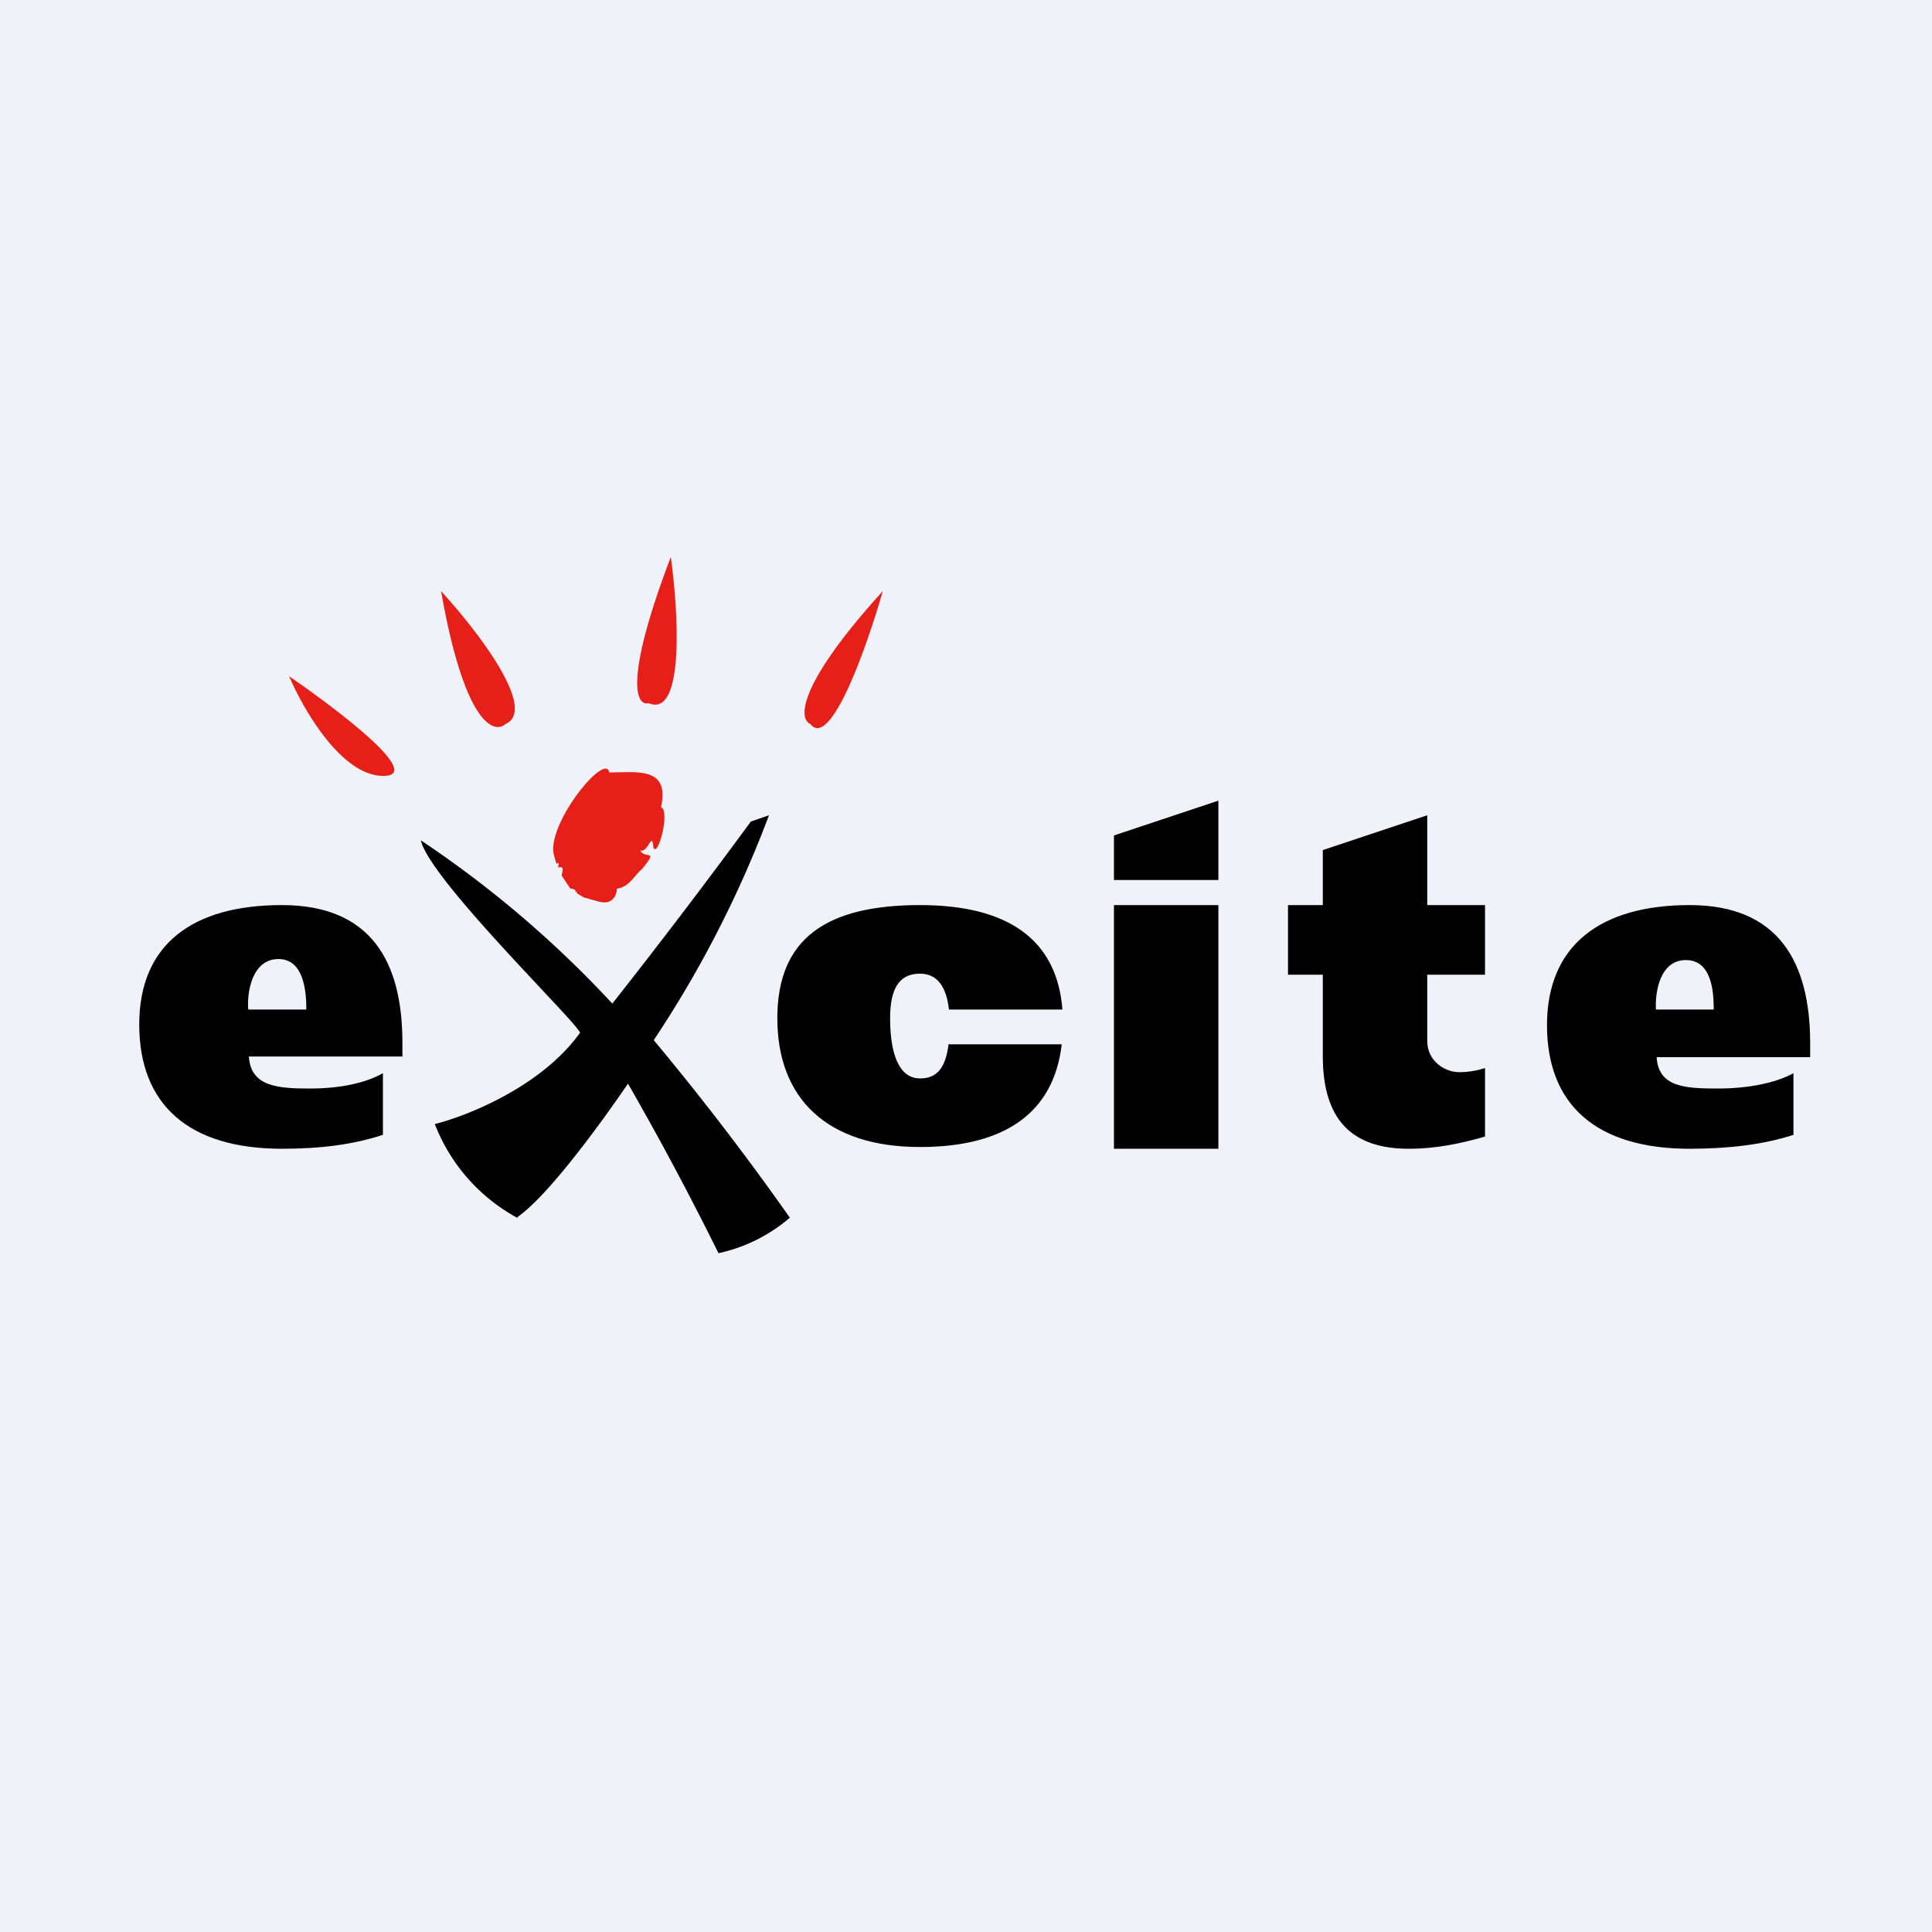 <?xml version="1.0" encoding="UTF-8"?>
<!-- generated by Finnhub -->
<svg viewBox="0 0 55.5 55.5" xmlns="http://www.w3.org/2000/svg">
<path d="M 0,0 H 55.5 V 55.5 H 0 Z" fill="rgb(239, 242, 248)"/>
<path d="M 18.99,23.185 C 19.25,22.01 18.28,22.19 17.5,22.19 C 17.41,21.62 15.9,23.41 15.89,24.39 C 15.89,24.53 15.96,24.73 15.99,24.82 C 16.09,24.71 16.03,24.92 16.03,24.92 C 16.26,24.86 16.12,25.1 16.14,25.16 L 16.34,25.46 C 16.41,25.58 16.41,25.51 16.43,25.53 C 16.45,25.54 16.56,25.54 16.53,25.63 C 16.53,25.63 16.6,25.6 16.57,25.66 L 16.77,25.78 L 17.06,25.86 C 17.2,25.9 17.41,25.98 17.57,25.86 C 17.7,25.76 17.72,25.6 17.72,25.53 C 18.09,25.48 18.22,25.14 18.44,24.97 C 18.94,24.36 18.53,24.7 18.39,24.43 C 18.62,24.52 18.73,23.84 18.77,24.35 C 18.9,24.65 19.24,23.35 19.01,23.2 Z" fill="rgb(230, 32, 24)"/>
<path d="M 27.25,29.985 C 27.17,30.67 26.92,30.98 26.43,30.98 C 25.81,30.98 25.57,30.24 25.57,29.25 C 25.57,28.43 25.81,27.97 26.43,27.97 C 26.94,27.97 27.19,28.37 27.26,29 H 30.52 C 30.36,26.97 28.93,26 26.43,26 C 23.75,26 22.33,26.95 22.33,29.25 S 23.75,32.95 26.43,32.95 C 28.85,32.95 30.27,31.98 30.5,30 H 27.26 Z M 7.13,29 C 7.09,28.46 7.26,27.55 8,27.55 C 8.73,27.55 8.8,28.48 8.8,29 H 7.12 Z M 11.56,30.35 V 29.95 C 11.56,27.63 10.66,26 8.1,26 C 5.53,26 4,27.13 4,29.43 C 4,31.73 5.42,33 8.1,33 C 9.21,33 10.15,32.88 11,32.6 V 30.83 C 10.5,31.11 9.78,31.27 8.9,31.27 C 7.97,31.27 7.2,31.21 7.15,30.35 H 11.55 Z M 38,26 V 24.42 L 41,23.42 V 26 H 42.66 V 28 H 41 V 29.9 C 41,30.48 41.5,30.8 41.92,30.8 C 42.17,30.8 42.42,30.76 42.66,30.68 V 32.65 C 41.96,32.85 41.26,33 40.47,33 C 38.82,33 38,32.15 38,30.34 V 28 H 37 V 26 H 38 Z M 47.57,29 C 47.54,28.46 47.7,27.58 48.43,27.58 C 49.17,27.58 49.23,28.48 49.23,29 H 47.57 Z M 52,30.37 V 29.97 C 52,27.65 51.1,26 48.54,26 C 45.97,26 44.44,27.16 44.44,29.45 C 44.44,31.75 45.87,33 48.54,33 C 49.65,33 50.67,32.88 51.52,32.6 V 30.83 C 51.01,31.11 50.22,31.27 49.35,31.27 C 48.41,31.27 47.64,31.23 47.59,30.37 H 52 Z M 35,26 H 32 V 33 H 35 V 26 Z M 32,24 V 25.28 H 35 V 23 L 32,24 Z"/>
<path d="M 14.86,34.965 C 15.77,34.34 17.35,32.14 18.04,31.13 A 88.14,88.14 0 0,1 20.64,36 A 4.65,4.65 0 0,0 22.69,34.98 A 78.99,78.99 0 0,0 18.78,29.88 A 31.82,31.82 0 0,0 22.09,23.42 L 21.57,23.6 A 191.9,191.9 0 0,1 17.59,28.83 A 30.83,30.83 0 0,0 12.09,24.14 C 12.34,25.27 16.66,29.45 16.66,29.67 C 15.56,31.21 13.42,32.06 12.49,32.29 A 5.21,5.21 0 0,0 14.87,34.99 Z"/>
<path d="M 8.3,19.415 C 8.71,20.38 9.81,22.29 11.01,22.29 C 12.21,22.29 9.71,20.39 8.31,19.43 Z M 14.52,20.8 C 14.18,21.1 13.34,20.78 12.67,16.98 C 13.68,18.08 15.47,20.38 14.52,20.8 Z M 18.63,20.2 C 18.28,20.29 17.91,19.57 19.27,16 C 19.49,17.58 19.67,20.64 18.63,20.2 Z M 23.28,20.8 C 22.94,20.66 22.89,19.7 25.36,16.98 C 24.91,18.56 23.86,21.54 23.28,20.8 Z" fill="rgb(230, 32, 24)"/>
</svg>
